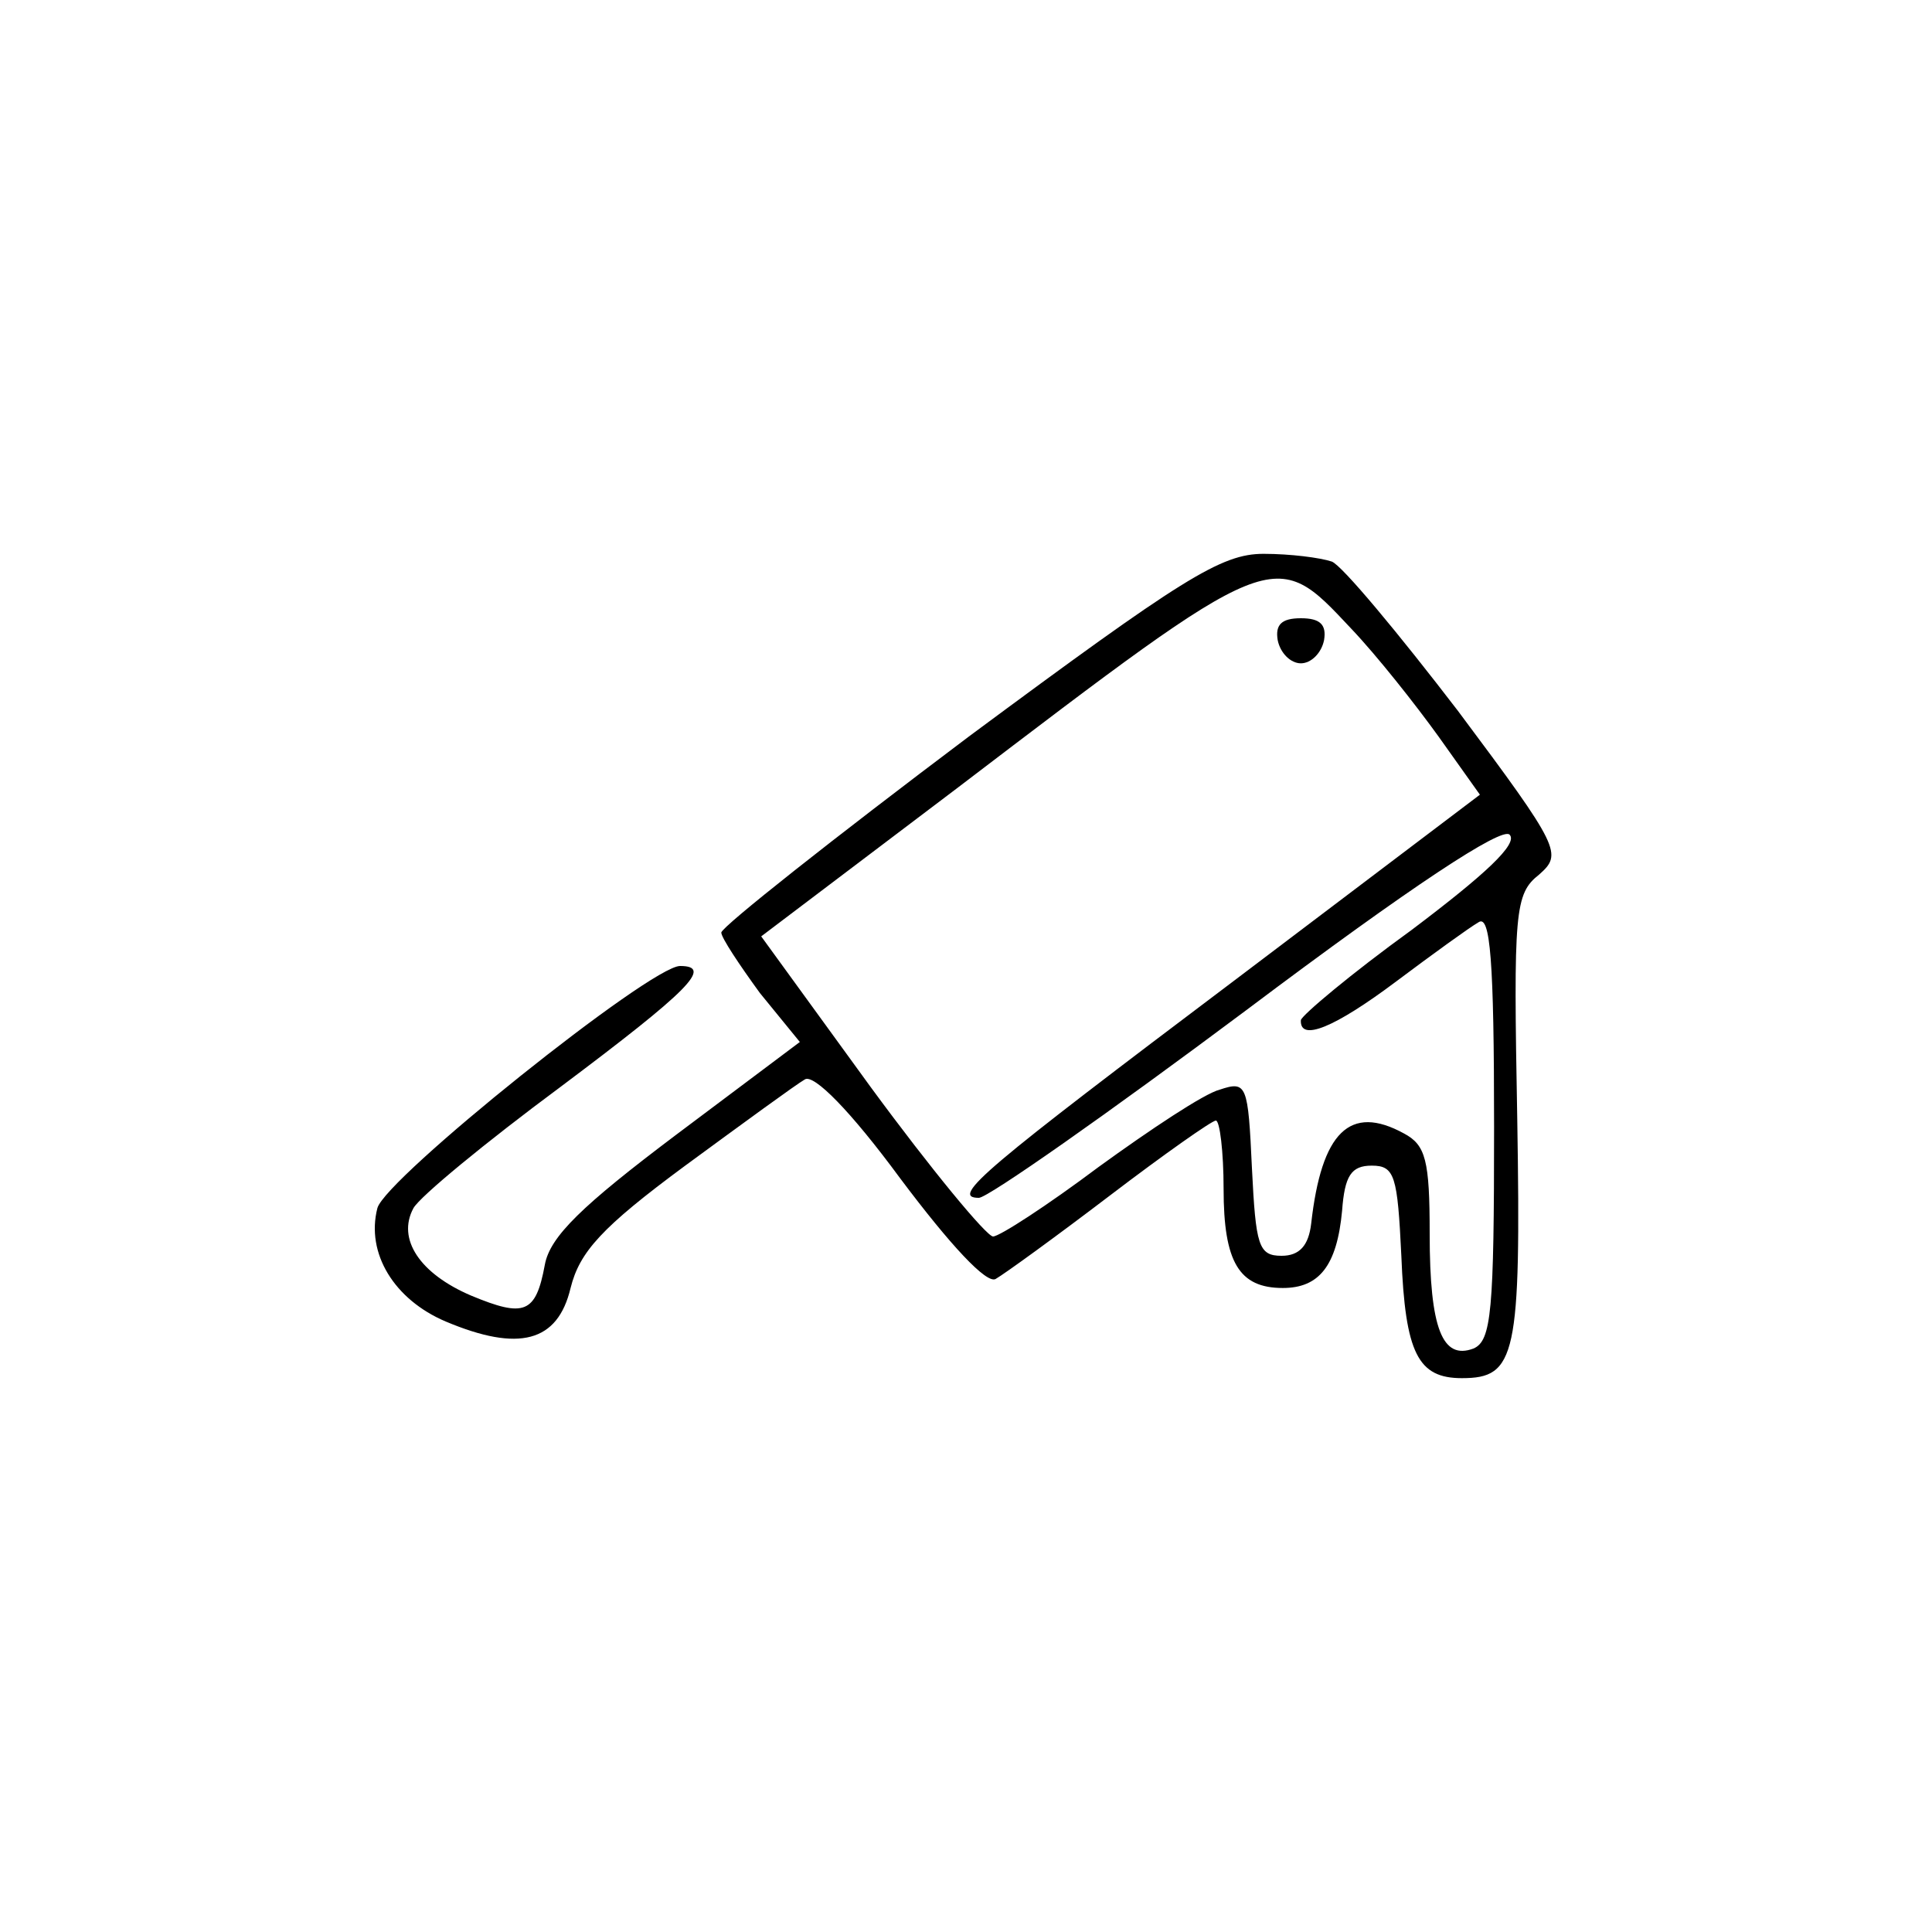 <?xml version="1.0" standalone="no"?>
<!DOCTYPE svg PUBLIC "-//W3C//DTD SVG 20010904//EN"
 "http://www.w3.org/TR/2001/REC-SVG-20010904/DTD/svg10.dtd">
<svg version="1.0" xmlns="http://www.w3.org/2000/svg"
 width="150pt" height="150pt" viewBox="0 0 150 150"
 preserveAspectRatio="xMidYMid meet">

<g transform="translate(0,150) scale(0.1,-0.1)"
fill="#000000" stroke="none">
<path d="M752 928 c-105 -79 -191 -147 -192 -152 0 -4 14 -25 30 -47 l31 -38
-96 -72 c-73 -55 -98 -79 -102 -101 -7 -38 -16 -41 -57 -24 -40 17 -58 44 -45
68 5 9 56 51 114 94 100 75 119 94 93 94 -23 0 -229 -165 -235 -188 -9 -35 13
-71 53 -88 57 -24 87 -16 97 26 7 28 24 47 89 95 45 33 86 63 93 67 7 4 35
-24 74 -77 39 -52 67 -82 74 -78 7 4 47 33 89 65 42 32 79 58 82 58 3 0 6 -24
6 -53 0 -57 12 -77 46 -77 28 0 42 17 46 60 2 27 7 35 23 35 18 0 20 -8 23
-70 3 -76 13 -95 47 -95 42 0 46 17 43 201 -3 162 -2 175 17 190 18 16 17 20
-63 127 -46 60 -90 113 -98 116 -9 3 -32 6 -53 6 -33 0 -63 -19 -229 -142z
m297 84 c20 -21 50 -59 68 -84 l32 -45 -189 -143 c-195 -147 -223 -170 -200
-170 7 0 101 66 208 146 129 97 198 142 204 136 7 -7 -19 -31 -76 -74 -47 -34
-85 -66 -86 -70 -1 -17 26 -6 74 30 28 21 57 42 64 46 9 6 12 -29 12 -159 0
-143 -2 -166 -16 -172 -24 -9 -34 15 -34 89 0 57 -3 69 -20 78 -42 23 -64 1
-72 -70 -2 -17 -9 -25 -23 -25 -18 0 -20 8 -23 68 -3 65 -4 68 -25 61 -12 -3
-54 -31 -94 -60 -40 -30 -77 -54 -82 -54 -5 0 -48 52 -95 116 l-85 117 152
115 c248 189 246 188 306 124z"/>
<path d="M992 1003 c2 -10 10 -18 18 -18 8 0 16 8 18 18 2 12 -3 17 -18 17
-15 0 -20 -5 -18 -17z"/>
</g>
</svg>

